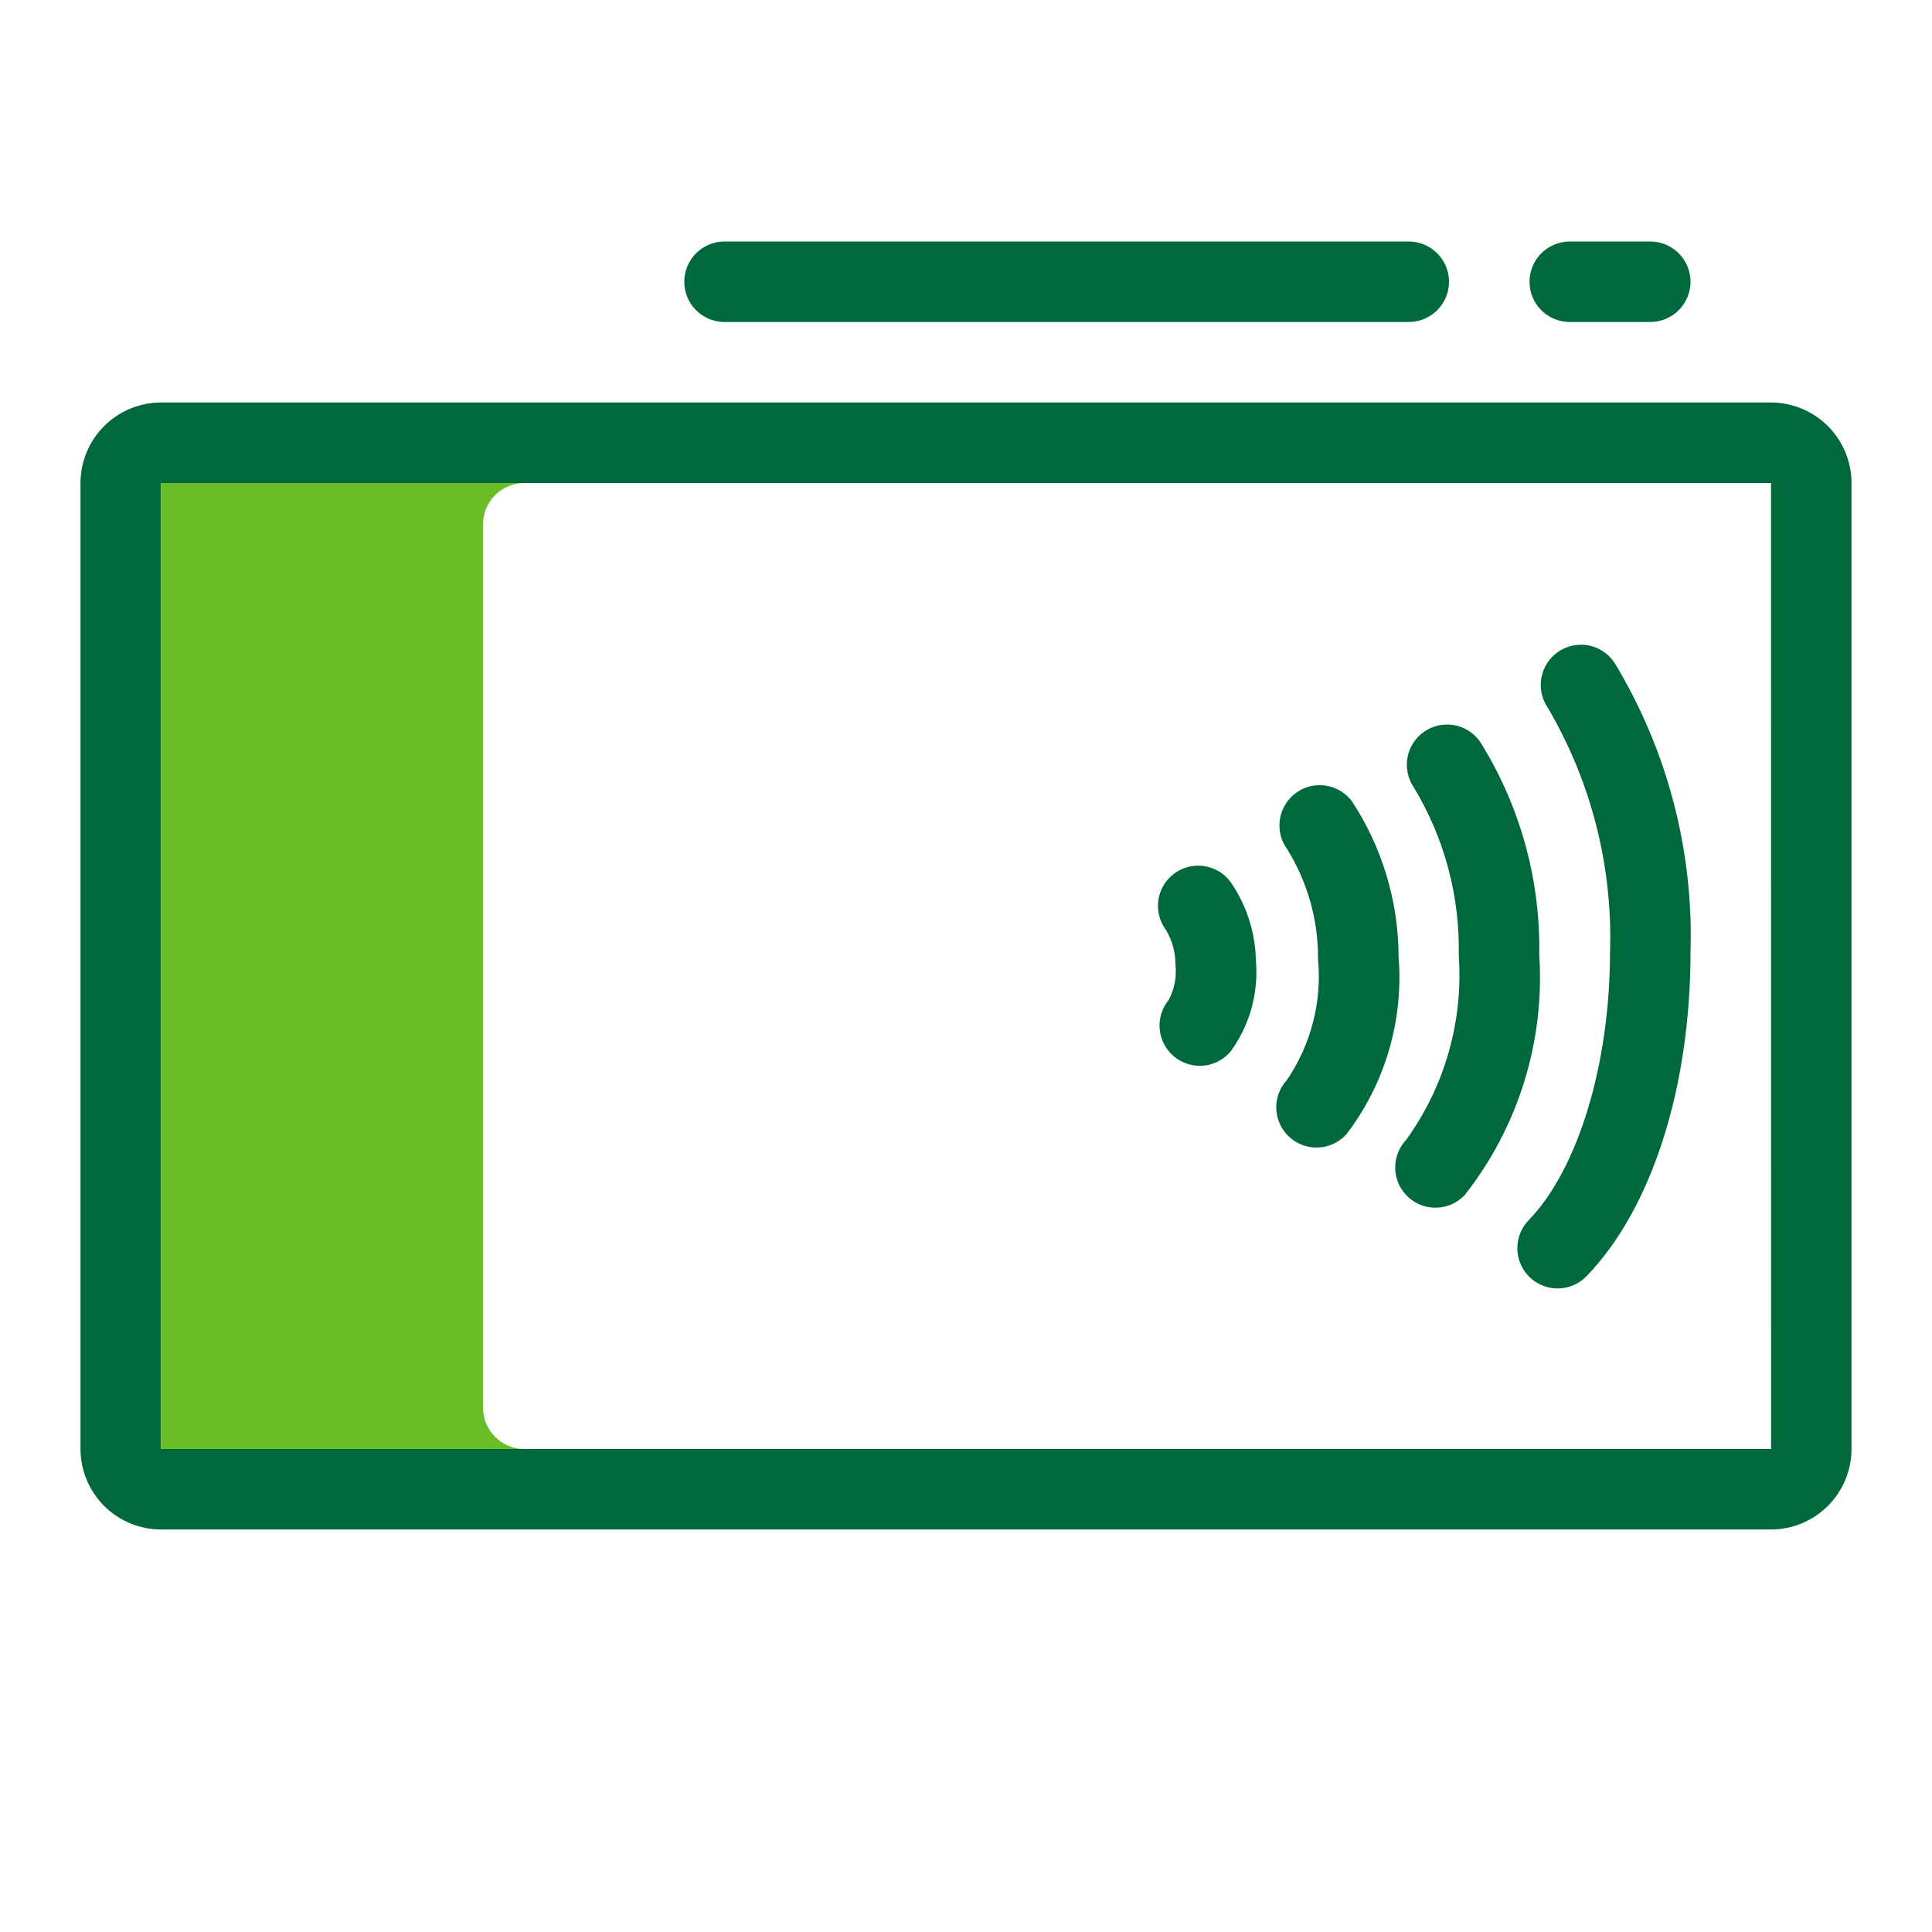 <svg width="80" height="80" viewBox="0 0 80 80" fill="none" xmlns="http://www.w3.org/2000/svg">
<g clip-path="url(#clip0_637_5878)">
<path d="M73.334 63.333H6.667C5.783 63.332 4.936 62.98 4.311 62.356C3.686 61.731 3.335 60.883 3.333 60V20C3.335 19.116 3.686 18.269 4.311 17.644C4.936 17.019 5.783 16.668 6.667 16.666H73.334C74.217 16.668 75.064 17.019 75.689 17.644C76.314 18.269 76.666 19.116 76.667 20V60C76.666 60.883 76.314 61.731 75.689 62.356C75.064 62.98 74.217 63.332 73.334 63.333ZM6.667 20V60H73.337L73.334 20H6.667Z" fill="#00693C"/>
<path d="M68.334 13.333H65C64.558 13.333 64.134 13.158 63.822 12.845C63.509 12.533 63.334 12.109 63.334 11.667C63.334 11.225 63.509 10.801 63.822 10.488C64.134 10.176 64.558 10 65 10H68.334C68.775 10 69.199 10.176 69.512 10.488C69.825 10.801 70 11.225 70 11.667C70 12.109 69.825 12.533 69.512 12.845C69.199 13.158 68.775 13.333 68.334 13.333ZM58.334 13.333H30C29.558 13.333 29.134 13.158 28.822 12.845C28.509 12.533 28.334 12.109 28.334 11.667C28.334 11.225 28.509 10.801 28.822 10.488C29.134 10.176 29.558 10 30 10H58.334C58.776 10 59.199 10.176 59.512 10.488C59.825 10.801 60 11.225 60 11.667C60 12.109 59.825 12.533 59.512 12.845C59.199 13.158 58.776 13.333 58.334 13.333Z" fill="#00693C"/>
<path d="M21.716 20C21.491 20 21.268 20.044 21.059 20.13C20.851 20.216 20.661 20.343 20.502 20.502C20.342 20.662 20.216 20.851 20.13 21.059C20.044 21.268 20 21.491 20 21.717V58.283C20 58.509 20.044 58.732 20.13 58.941C20.216 59.149 20.343 59.338 20.502 59.498C20.661 59.657 20.851 59.784 21.059 59.87C21.268 59.956 21.491 60 21.716 60H6.667V20H21.716Z" fill="#69BE28"/>
<path d="M64.497 53.351C64.17 53.351 63.85 53.255 63.577 53.074C63.304 52.894 63.09 52.637 62.963 52.335C62.835 52.034 62.799 51.702 62.859 51.38C62.919 51.058 63.072 50.761 63.299 50.526C65.345 48.413 66.667 44.056 66.667 39.426C66.784 35.878 65.891 32.369 64.092 29.308C63.968 29.127 63.88 28.924 63.835 28.709C63.789 28.495 63.786 28.273 63.826 28.058C63.866 27.842 63.949 27.637 64.068 27.453C64.188 27.269 64.343 27.111 64.524 26.987C64.705 26.863 64.908 26.777 65.123 26.732C65.338 26.687 65.559 26.685 65.774 26.725C65.99 26.766 66.195 26.849 66.378 26.969C66.562 27.09 66.719 27.245 66.843 27.426C69.034 31.037 70.131 35.205 70 39.426C70 45.044 68.391 50.06 65.695 52.843C65.54 53.004 65.354 53.132 65.148 53.22C64.942 53.307 64.721 53.352 64.497 53.351Z" fill="#00693C"/>
<path d="M59.439 50.008C59.113 50.008 58.795 49.913 58.523 49.734C58.251 49.555 58.038 49.3 57.909 49.001C57.78 48.702 57.742 48.372 57.798 48.051C57.855 47.731 58.004 47.434 58.228 47.197C59.824 44.987 60.594 42.287 60.404 39.567C60.456 37.126 59.816 34.719 58.556 32.626C58.431 32.447 58.341 32.245 58.294 32.031C58.246 31.818 58.24 31.597 58.278 31.381C58.316 31.165 58.395 30.959 58.513 30.774C58.63 30.59 58.783 30.43 58.962 30.304C59.141 30.178 59.343 30.088 59.557 30.041C59.77 29.993 59.991 29.988 60.207 30.025C60.423 30.063 60.629 30.143 60.814 30.26C60.999 30.377 61.158 30.53 61.284 30.709C62.938 33.348 63.789 36.41 63.737 39.524C63.972 43.112 62.873 46.66 60.65 49.486C60.494 49.651 60.307 49.783 60.098 49.873C59.89 49.962 59.666 50.008 59.439 50.008Z" fill="#00693C"/>
<path d="M54.515 47.518C54.192 47.518 53.876 47.424 53.605 47.248C53.334 47.071 53.12 46.82 52.99 46.525C52.859 46.229 52.817 45.902 52.869 45.583C52.922 45.264 53.065 44.967 53.283 44.728C54.285 43.258 54.743 41.485 54.578 39.714C54.589 38.105 54.144 36.525 53.296 35.157C53.037 34.8 52.93 34.354 52.999 33.918C53.069 33.482 53.308 33.091 53.664 32.831C54.021 32.571 54.467 32.464 54.903 32.532C55.339 32.6 55.73 32.838 55.991 33.194C57.239 35.102 57.907 37.332 57.912 39.612C58.125 42.25 57.354 44.872 55.747 46.974C55.591 47.146 55.401 47.282 55.188 47.376C54.976 47.47 54.747 47.518 54.515 47.518Z" fill="#00693C"/>
<path d="M49.679 44.133C49.364 44.132 49.055 44.042 48.788 43.873C48.522 43.705 48.309 43.463 48.174 43.178C48.039 42.893 47.988 42.575 48.027 42.262C48.065 41.949 48.192 41.654 48.392 41.41C48.632 40.956 48.73 40.44 48.673 39.929C48.673 39.431 48.538 38.943 48.284 38.515C48.153 38.34 48.056 38.141 48.001 37.929C47.946 37.718 47.934 37.497 47.964 37.28C47.994 37.064 48.067 36.855 48.177 36.666C48.288 36.478 48.435 36.313 48.61 36.181C48.785 36.049 48.983 35.953 49.195 35.898C49.407 35.843 49.628 35.83 49.844 35.86C50.282 35.921 50.678 36.154 50.944 36.506C51.613 37.467 51.982 38.604 52.003 39.775C52.12 41.107 51.753 42.438 50.97 43.522C50.814 43.713 50.617 43.867 50.393 43.973C50.17 44.079 49.926 44.133 49.679 44.133Z" fill="#00693C"/>
</g>
<defs>
<clipPath id="clip0_637_5878">
<rect width="80" height="80" fill="white"/>
</clipPath>
</defs>
</svg>
